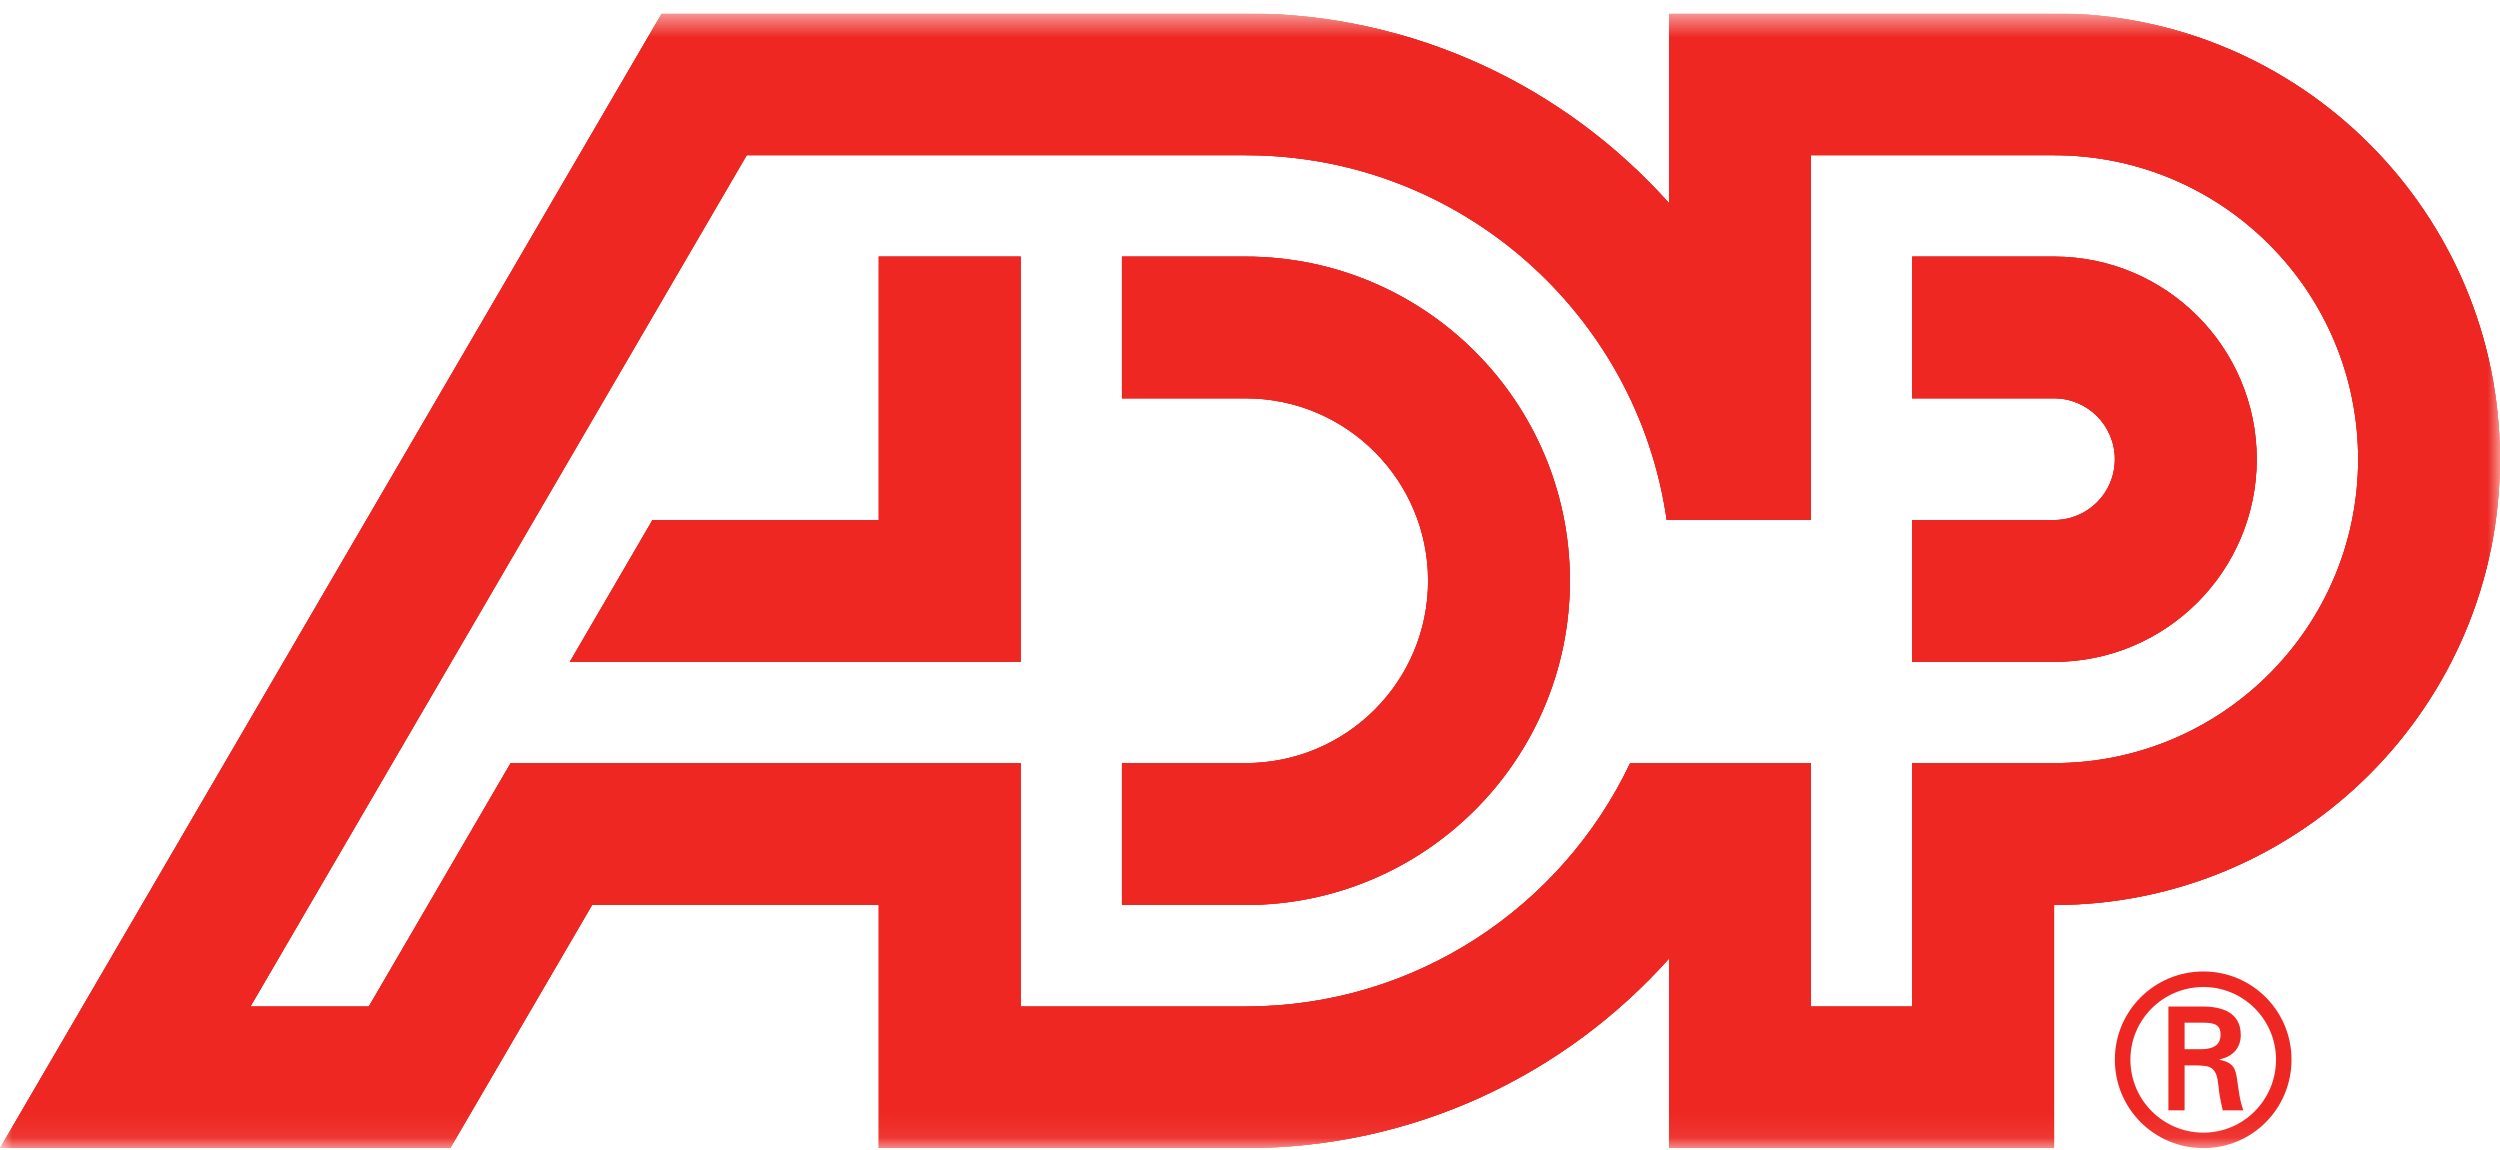 <svg width="100" height="46" viewBox="0 0 100 46" fill="none" xmlns="http://www.w3.org/2000/svg">
<g clip-path="url(#clip0_1306_280)">
<mask id="mask0_1306_280" style="mask-type:luminance" maskUnits="userSpaceOnUse" x="-5" y="-21" width="140" height="88">
<path d="M-4.267 66.564H134.479V-20.07H-4.267V66.564Z" fill="white"/>
</mask>
<g mask="url(#mask0_1306_280)">
<mask id="mask1_1306_280" style="mask-type:luminance" maskUnits="userSpaceOnUse" x="0" y="0" width="101" height="46">
<path d="M0 45.924H100V0.536H0V45.924Z" fill="white"/>
</mask>
<g mask="url(#mask1_1306_280)">
<path d="M87.384 41.969V40.908H88.163C88.681 40.908 88.822 41.068 88.822 41.378C88.822 41.696 88.681 41.952 88.071 41.969H87.384ZM87.93 42.617C88.154 42.637 88.37 42.617 88.532 42.787C88.718 42.984 88.718 43.314 88.765 43.671C88.795 43.915 88.86 44.178 88.907 44.412H89.734C89.592 44.038 89.546 43.605 89.489 43.211C89.423 42.76 89.358 42.506 88.785 42.393V42.373C89.34 42.26 89.631 41.886 89.631 41.405C89.631 40.467 88.84 40.26 88.08 40.26H86.736V44.412H87.384V42.617H87.93ZM88.136 45.924C90.092 45.924 91.66 44.348 91.66 42.383C91.66 40.438 90.092 38.859 88.136 38.859C86.172 38.859 84.594 40.438 84.594 42.383C84.594 44.348 86.172 45.924 88.136 45.924ZM88.136 45.306C86.52 45.306 85.216 43.998 85.216 42.383C85.216 40.787 86.52 39.48 88.136 39.48C89.744 39.48 91.041 40.787 91.041 42.383C91.041 43.998 89.744 45.306 88.136 45.306Z" fill="#EE2722"/>
<path d="M82.163 10.264H76.489V15.933H82.163C83.51 15.933 84.594 17.03 84.594 18.369C84.594 19.717 83.51 20.801 82.163 20.801H76.489V26.474H82.163C86.641 26.474 90.269 22.843 90.269 18.369C90.269 13.893 86.641 10.264 82.163 10.264ZM49.824 40.26C56.617 40.26 62.471 36.282 65.206 30.525H72.439V40.26H76.489V30.525H82.163C88.882 30.525 94.325 25.082 94.325 18.369C94.325 11.655 88.882 6.209 82.163 6.209H72.439V20.801H66.668C65.491 12.555 58.398 6.209 49.824 6.209H29.868L10.017 40.26H14.753L20.426 30.525H40.826V40.26H49.824ZM100 18.369C100 28.216 92.013 36.199 82.163 36.199V45.924H66.767V38.337C62.601 42.994 56.56 45.924 49.824 45.924H35.151V36.199H23.683L18.01 45.924H0L26.473 0.536H49.824C56.56 0.536 62.601 3.474 66.767 8.131V0.536H82.163C92.013 0.536 100 8.524 100 18.369ZM35.151 10.264V20.801H26.1L22.794 26.474H40.826V10.264H35.151ZM62.796 23.23C62.796 30.393 56.986 36.199 49.824 36.199H44.878V30.525H49.824C53.856 30.525 57.123 27.264 57.123 23.23C57.123 19.205 53.856 15.933 49.824 15.933H44.878V10.264H49.824C56.986 10.264 62.796 16.07 62.796 23.23Z" fill="#EE2722"/>
<path d="M82.163 10.264H76.489V15.933H82.163C83.51 15.933 84.594 17.03 84.594 18.369C84.594 19.717 83.51 20.801 82.163 20.801H76.489V26.474H82.163C86.641 26.474 90.269 22.843 90.269 18.369C90.269 13.893 86.641 10.264 82.163 10.264ZM49.824 40.26C56.617 40.26 62.471 36.282 65.206 30.525H72.439V40.26H76.489V30.525H82.163C88.882 30.525 94.325 25.082 94.325 18.369C94.325 11.655 88.882 6.209 82.163 6.209H72.439V20.801H66.668C65.491 12.555 58.398 6.209 49.824 6.209H29.868L10.017 40.26H14.753L20.426 30.525H40.826V40.26H49.824ZM100 18.369C100 28.216 92.013 36.199 82.163 36.199V45.924H66.767V38.337C62.601 42.994 56.56 45.924 49.824 45.924H35.151V36.199H23.683L18.01 45.924H0L26.473 0.536H49.824C56.56 0.536 62.601 3.474 66.767 8.131V0.536H82.163C92.013 0.536 100 8.524 100 18.369ZM35.151 10.264V20.801H26.1L22.794 26.474H40.826V10.264H35.151ZM62.796 23.23C62.796 30.393 56.986 36.199 49.824 36.199H44.878V30.525H49.824C53.856 30.525 57.123 27.264 57.123 23.23C57.123 19.205 53.856 15.933 49.824 15.933H44.878V10.264H49.824C56.986 10.264 62.796 16.07 62.796 23.23Z" fill="#EE2722"/>
<path d="M82.163 10.264H76.489V15.933H82.163C83.51 15.933 84.594 17.03 84.594 18.369C84.594 19.717 83.51 20.801 82.163 20.801H76.489V26.474H82.163C86.641 26.474 90.269 22.843 90.269 18.369C90.269 13.893 86.641 10.264 82.163 10.264ZM49.824 40.26C56.617 40.26 62.471 36.282 65.206 30.525H72.439V40.26H76.489V30.525H82.163C88.882 30.525 94.325 25.082 94.325 18.369C94.325 11.655 88.882 6.209 82.163 6.209H72.439V20.801H66.668C65.491 12.555 58.398 6.209 49.824 6.209H29.868L10.017 40.26H14.753L20.426 30.525H40.826V40.26H49.824ZM100 18.369C100 28.216 92.013 36.199 82.163 36.199V45.924H66.767V38.337C62.601 42.994 56.56 45.924 49.824 45.924H35.151V36.199H23.683L18.01 45.924H0L26.473 0.536H49.824C56.56 0.536 62.601 3.474 66.767 8.131V0.536H82.163C92.013 0.536 100 8.524 100 18.369ZM35.151 10.264V20.801H26.1L22.794 26.474H40.826V10.264H35.151ZM62.796 23.23C62.796 30.393 56.986 36.199 49.824 36.199H44.878V30.525H49.824C53.856 30.525 57.123 27.264 57.123 23.23C57.123 19.205 53.856 15.933 49.824 15.933H44.878V10.264H49.824C56.986 10.264 62.796 16.07 62.796 23.23Z" fill="#EE2722"/>
</g>
</g>
</g>
<defs>
<clipPath id="clip0_1306_280">
<rect width="100" height="45.388" fill="white" transform="translate(0 0.536)"/>
</clipPath>
</defs>
</svg>
